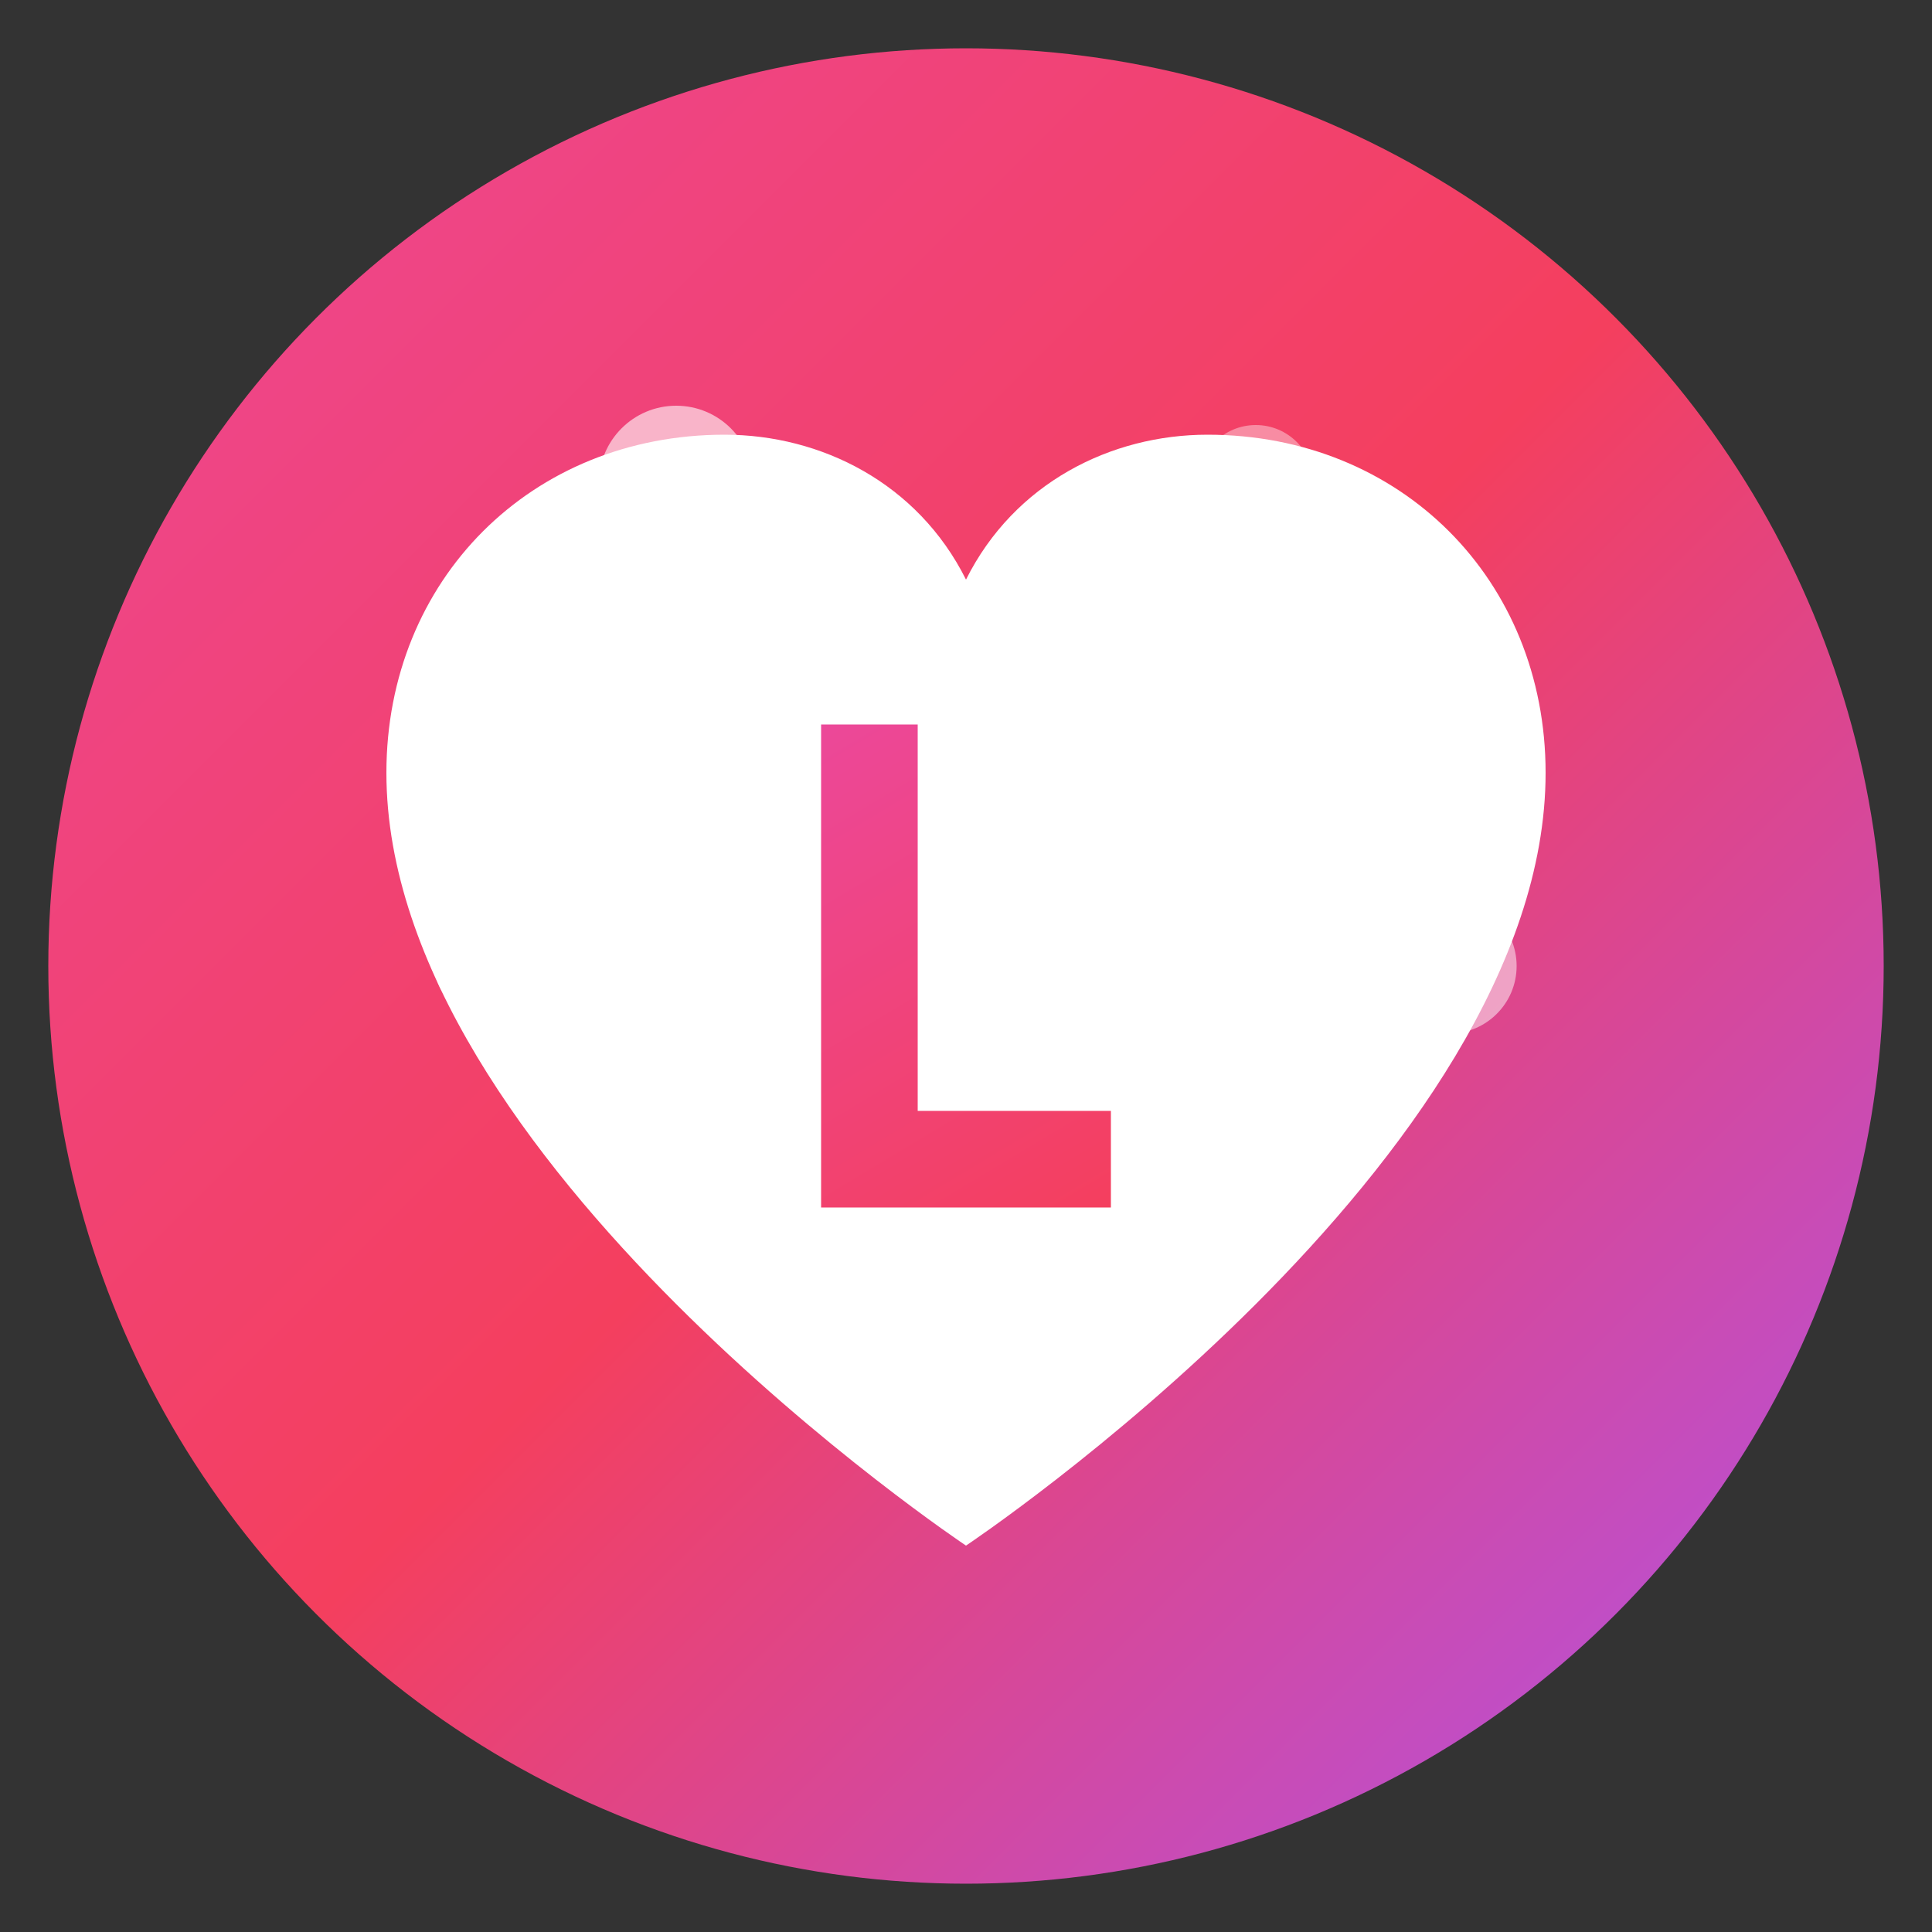<svg width="200" height="200" viewBox="0 0 200 200" fill="none" xmlns="http://www.w3.org/2000/svg">
  <rect x="0" y="0" width="200" height="200" fill="#333333" stroke="none"/>
  <!-- Background Circle -->
  <circle cx="100" cy="100" r="95" fill="url(#gradient1)" />
  
  <!-- Heart Shape -->
  <path d="M100 160C100 160 40 120 40 80C40 60 55 45 75 45C85 45 95 50 100 60C105 50 115 45 125 45C145 45 160 60 160 80C160 120 100 160 100 160Z" fill="white" />
  
  <!-- Letter 'L' inside heart -->
  <path d="M85 75H95V115H115V125H85V75Z" fill="url(#gradient2)" />
  
  <!-- Decorative elements -->
  <circle cx="70" cy="50" r="8" fill="white" opacity="0.6" />
  <circle cx="130" cy="50" r="6" fill="white" opacity="0.4" />
  <circle cx="50" cy="100" r="5" fill="white" opacity="0.5" />
  <circle cx="150" cy="100" r="7" fill="white" opacity="0.5" />
  
  <!-- Gradient Definitions -->
  <defs>
    <linearGradient id="gradient1" x1="0" y1="0" x2="200" y2="200" gradientUnits="userSpaceOnUse">
      <stop offset="0%" stop-color="#EC4899" />
      <stop offset="50%" stop-color="#F43F5E" />
      <stop offset="100%" stop-color="#A855F7" />
    </linearGradient>
    <linearGradient id="gradient2" x1="85" y1="75" x2="115" y2="125" gradientUnits="userSpaceOnUse">
      <stop offset="0%" stop-color="#EC4899" />
      <stop offset="100%" stop-color="#F43F5E" />
    </linearGradient>
  </defs>
</svg>